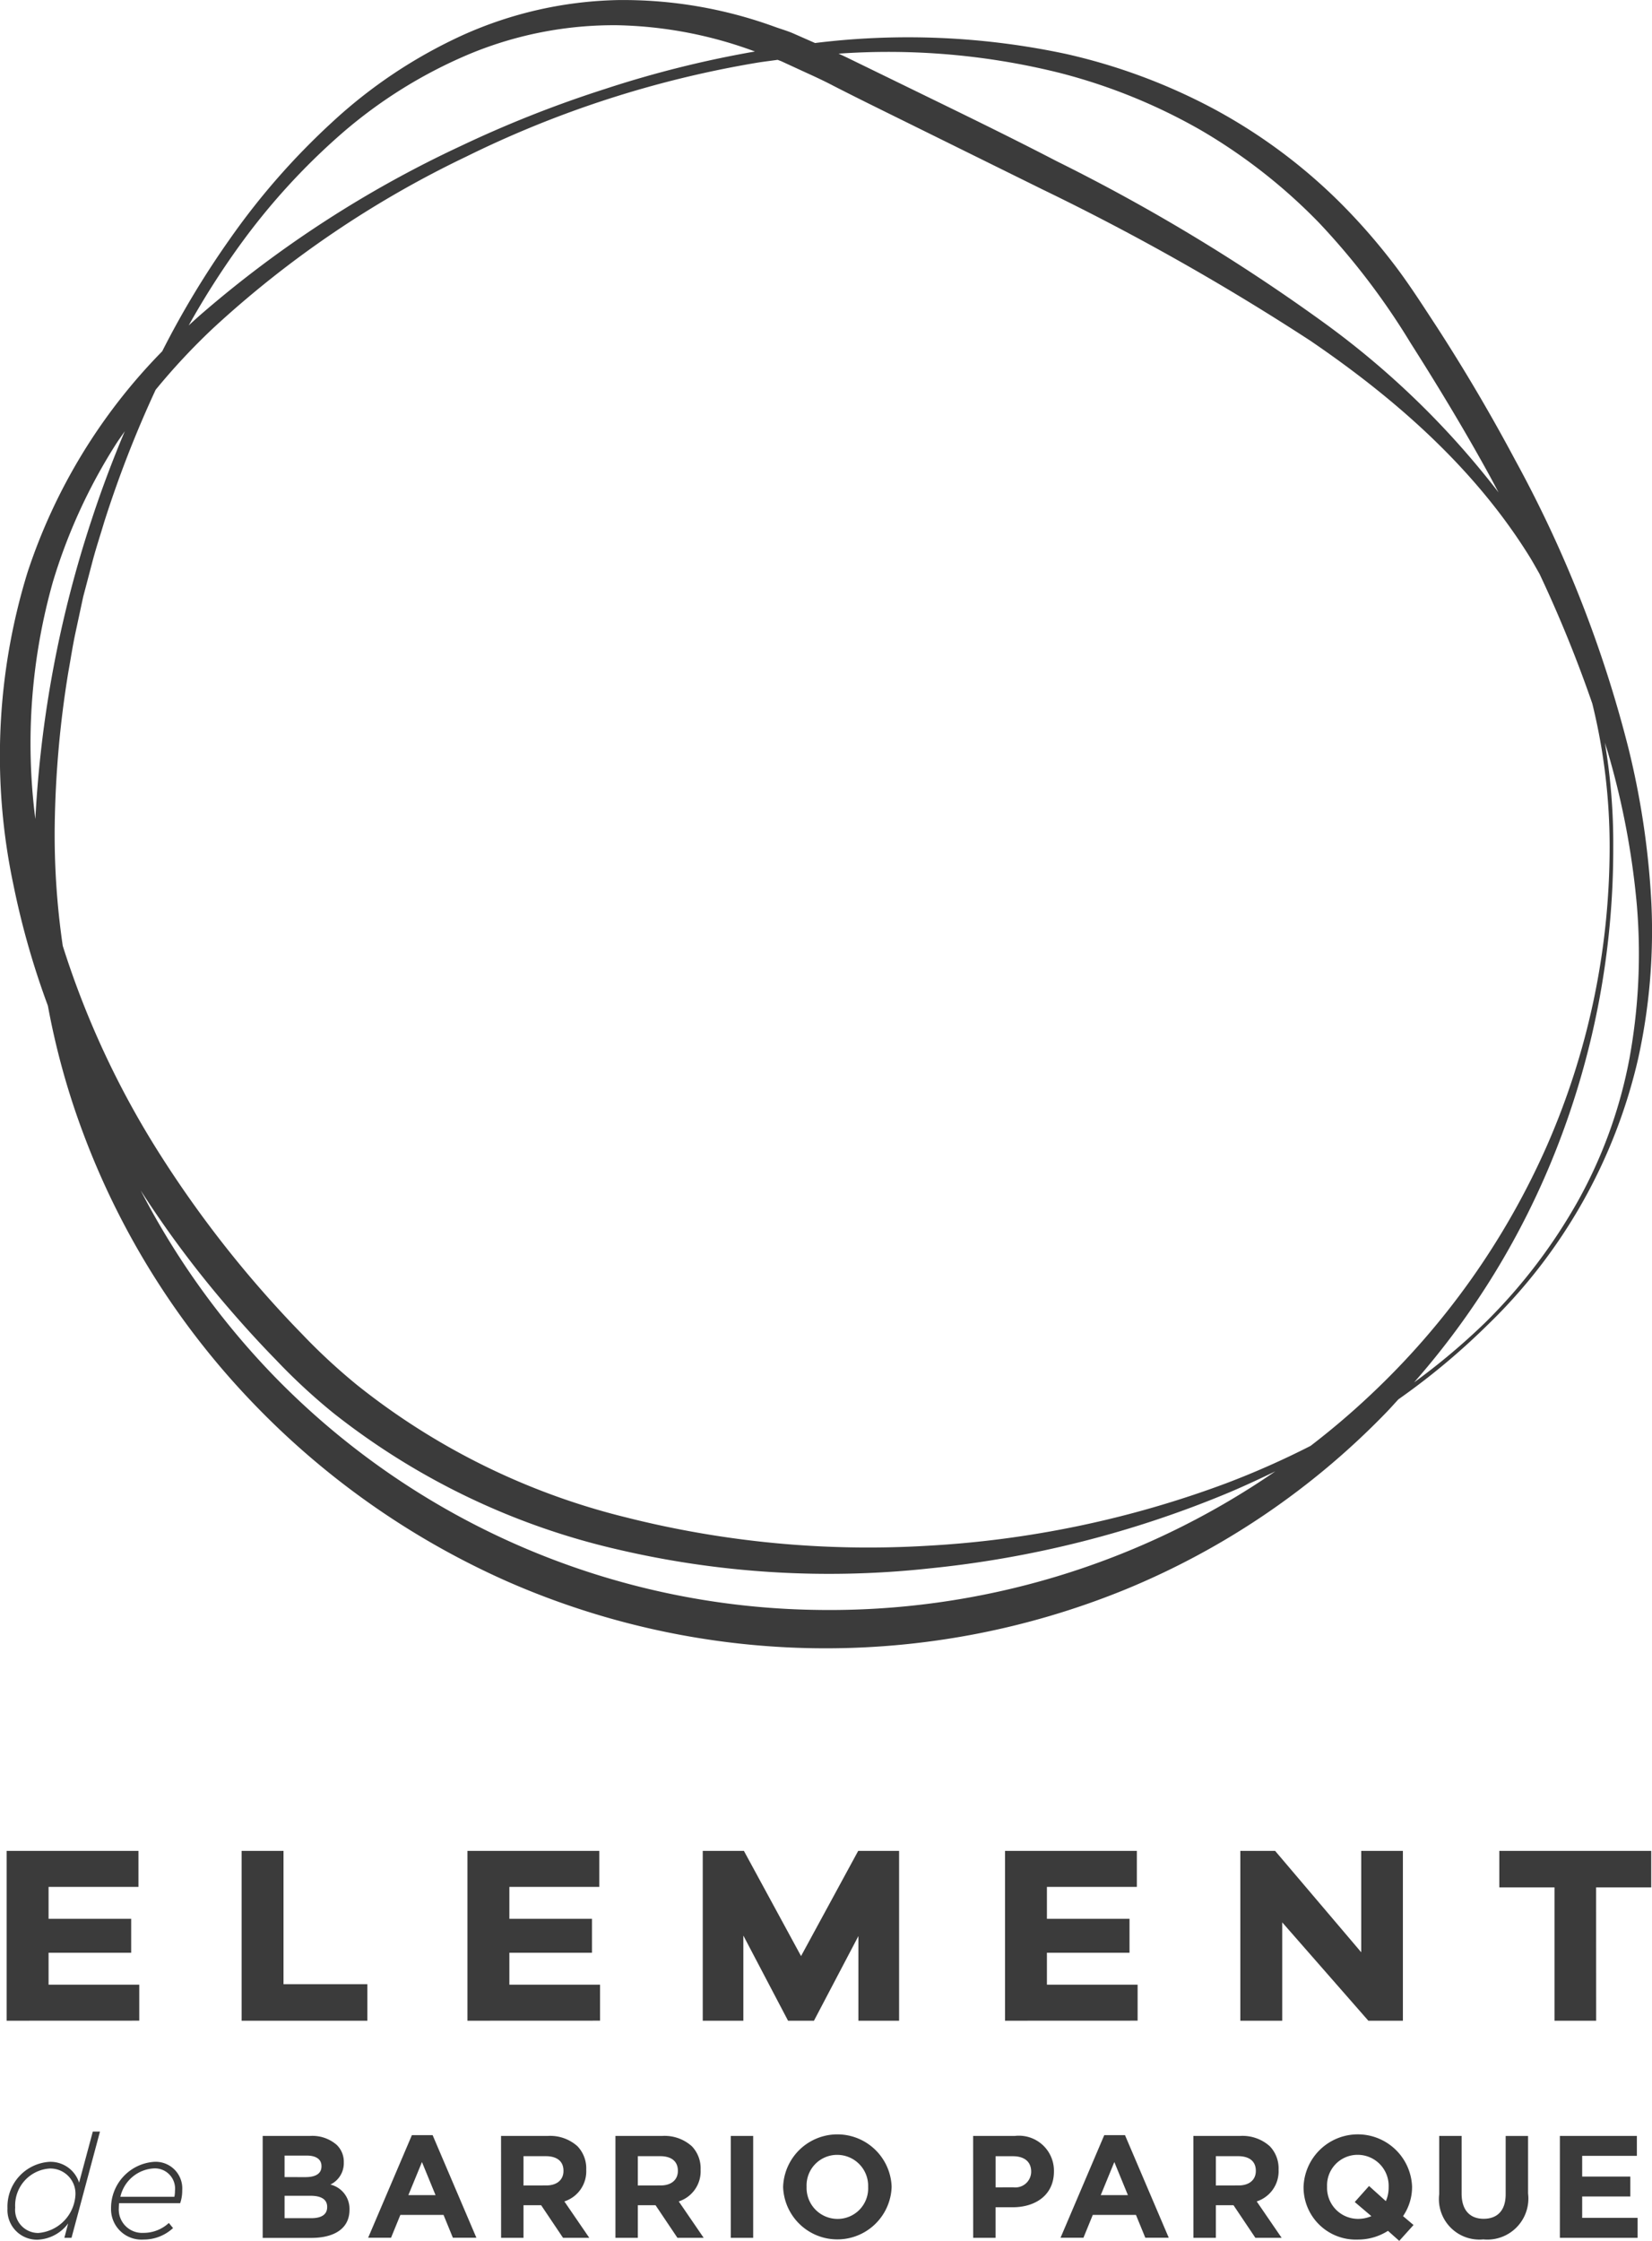 <svg xmlns="http://www.w3.org/2000/svg" width="118" height="160" viewBox="0 0 118 160">
  <g id="logo" transform="translate(-896.07 -215.152)">
    <g id="Grupo_57" data-name="Grupo 57" transform="translate(896.07 215.152)">
      <path id="Trazado_123" data-name="Trazado 123" d="M1014.027,279.665a58.547,58.547,0,0,0-1.617-11,87.529,87.529,0,0,0-8.107-20.655q-2.611-4.9-5.632-9.561c-1.009-1.535-2.008-3.115-3.169-4.609a43.478,43.478,0,0,0-3.728-4.238,38.978,38.978,0,0,0-9.051-6.7A41.95,41.95,0,0,0,972.2,219a54.133,54.133,0,0,0-17.912-.776l-.245-.108-1.3-.572c-.433-.191-.9-.319-1.342-.481a31.618,31.618,0,0,0-11.214-1.906,28.374,28.374,0,0,0-11.057,2.5,35.246,35.246,0,0,0-9.347,6.231,51.017,51.017,0,0,0-7.345,8.4,63.854,63.854,0,0,0-4.782,7.947,40.611,40.611,0,0,0-9.627,15.806,44.457,44.457,0,0,0-1,22.288,57.861,57.861,0,0,0,2.461,8.632,53.344,53.344,0,0,0,2.529,9.12,56.1,56.1,0,0,0,11.9,19.016,57.38,57.38,0,0,0,18.4,12.977,56.6,56.6,0,0,0,44.2.54,55.025,55.025,0,0,0,18.559-12.6c.3-.308.584-.632.877-.948a50.024,50.024,0,0,0,6.4-5.341,38.333,38.333,0,0,0,10.732-19.014A42.316,42.316,0,0,0,1014.027,279.665Zm-20.134,35.148q-2.018,1.895-4.212,3.576a60.08,60.08,0,0,1-6.041,2.675,72.344,72.344,0,0,1-21.36,4.458,70.684,70.684,0,0,1-21.558-2.045,49.792,49.792,0,0,1-19.147-9.434,42.849,42.849,0,0,1-3.929-3.638c-1.265-1.293-2.479-2.634-3.65-4.009a79.22,79.22,0,0,1-6.426-8.708,63.207,63.207,0,0,1-7.017-15,54.673,54.673,0,0,1-.574-8.621,73.612,73.612,0,0,1,.969-10.915c.163-.9.3-1.807.486-2.7l.578-2.689.7-2.659c.239-.885.527-1.756.788-2.636a79.9,79.9,0,0,1,3.687-9.485,46.462,46.462,0,0,1,4.109-4.4,73.081,73.081,0,0,1,18.063-12.242,74.764,74.764,0,0,1,20.823-6.717c.476-.076.956-.132,1.434-.2.1.041.209.076.31.123l1.226.565c.817.377,1.631.736,2.459,1.173,1.647.844,3.308,1.659,4.965,2.476l9.923,4.9a173.294,173.294,0,0,1,19.167,10.819c6.029,4.106,11.647,9.025,15.552,15.249.29.453.545.926.814,1.391a92.346,92.346,0,0,1,3.774,9.268,42.641,42.641,0,0,1,1.238,10.268,53.146,53.146,0,0,1-4.53,21.416A54.7,54.7,0,0,1,993.893,314.813Zm-22.027-94.429a40.535,40.535,0,0,1,9.988,4.068,39.552,39.552,0,0,1,8.437,6.611,51.049,51.049,0,0,1,6.53,8.571c1.957,3.078,3.845,6.2,5.6,9.391.234.427.459.857.688,1.286a60.448,60.448,0,0,0-12.5-12.138,133.912,133.912,0,0,0-19.079-11.52c-3.29-1.709-6.619-3.325-9.94-4.944l-4.977-2.426c-.208-.1-.428-.2-.643-.3A50.625,50.625,0,0,1,971.865,220.383Zm-58.747,12.387a47.527,47.527,0,0,1,7.367-8.093,34,34,0,0,1,9.208-5.707,26.874,26.874,0,0,1,10.5-2.017,29.933,29.933,0,0,1,9.8,1.875,76.1,76.1,0,0,0-10.7,2.673,82.624,82.624,0,0,0-10.3,4.07,79.851,79.851,0,0,0-18.584,12.039c-.291.255-.578.516-.863.779A58.724,58.724,0,0,1,913.118,232.771Zm-13.244,23.838a39.448,39.448,0,0,1,4.478-9.747c.2-.314.422-.612.63-.92-.863,2.05-1.65,4.131-2.343,6.245a81.617,81.617,0,0,0-4.045,21.443A42.381,42.381,0,0,1,899.874,256.608ZM954.417,330.1a55.119,55.119,0,0,1-38.749-16.672,56.062,56.062,0,0,1-9.547-13.275A74.09,74.09,0,0,0,912,308.085c1.208,1.423,2.459,2.81,3.764,4.144a42.95,42.95,0,0,0,4.156,3.845,51.2,51.2,0,0,0,20.227,9.7,66.3,66.3,0,0,0,22.265,1.368A74.939,74.939,0,0,0,983.9,321.7c1.1-.468,2.187-.973,3.266-1.495A56.144,56.144,0,0,1,954.417,330.1Zm58.068-39.509a33.79,33.79,0,0,1-3.672,10.257,38.977,38.977,0,0,1-6.628,8.708,47.2,47.2,0,0,1-5.11,4.3,56.543,56.543,0,0,0,10.1-16.5,58.574,58.574,0,0,0,4.127-21.692,43.383,43.383,0,0,0-.6-7.49c.088.292.184.58.268.873a56.7,56.7,0,0,1,2.014,10.686A41.5,41.5,0,0,1,1012.484,290.588Z" transform="translate(-896.07 -215.152)" fill="#3b3b3b"/>
      <g id="Grupo_56" data-name="Grupo 56" transform="translate(0.476 132.154)">
        <g id="Grupo_54" data-name="Grupo 54" transform="translate(0.059 20.041)">
          <path id="Trazado_124" data-name="Trazado 124" d="M896.65,386.01a3.2,3.2,0,0,1,3-3.326,2.143,2.143,0,0,1,2.115,1.487l.98-3.648h.511l-2.033,7.586h-.51l.271-1.029a2.869,2.869,0,0,1-2.2,1.164A2.111,2.111,0,0,1,896.65,386.01Zm4.855-1a1.794,1.794,0,0,0-1.834-1.849,2.637,2.637,0,0,0-2.47,2.784,1.653,1.653,0,0,0,1.646,1.819A2.886,2.886,0,0,0,901.505,385.012Z" transform="translate(-896.65 -380.523)" fill="#3b3b3b"/>
          <path id="Trazado_125" data-name="Trazado 125" d="M905.228,386.179a1.668,1.668,0,0,0,1.761,1.766,2.648,2.648,0,0,0,1.813-.707l.3.364a3.089,3.089,0,0,1-2.116.821,2.176,2.176,0,0,1-2.313-2.224,3.308,3.308,0,0,1,3.074-3.326,1.9,1.9,0,0,1,2.011,2.028,2.767,2.767,0,0,1-.146.924h-4.365C905.239,385.939,905.228,386.064,905.228,386.179Zm3.97-.811a2.079,2.079,0,0,0,.042-.437,1.443,1.443,0,0,0-1.5-1.59,2.6,2.6,0,0,0-2.4,2.027Z" transform="translate(-897.277 -380.712)" fill="#3b3b3b"/>
          <path id="Trazado_126" data-name="Trazado 126" d="M916.4,380.862h3.387a2.638,2.638,0,0,1,1.907.644,1.67,1.67,0,0,1,.5,1.238v.02a1.691,1.691,0,0,1-.958,1.569,1.78,1.78,0,0,1,1.364,1.789v.02c0,1.331-1.083,2-2.73,2H916.4Zm3.043,2.941c.708,0,1.156-.228,1.156-.769v-.021c0-.478-.375-.749-1.053-.749h-1.583V383.8Zm.427,2.931c.708,0,1.136-.249,1.136-.79v-.02c0-.489-.365-.79-1.188-.79h-1.854v1.6Z" transform="translate(-898.172 -380.55)" fill="#3b3b3b"/>
          <path id="Trazado_127" data-name="Trazado 127" d="M927.686,380.8h1.48l3.126,7.327h-1.679l-.667-1.631h-3.084l-.666,1.631h-1.635Zm1.688,4.282-.969-2.36-.97,2.36Z" transform="translate(-898.8 -380.546)" fill="#3b3b3b"/>
          <path id="Trazado_128" data-name="Trazado 128" d="M934.847,380.862h3.334a2.911,2.911,0,0,1,2.126.737,2.284,2.284,0,0,1,.625,1.662v.021a2.258,2.258,0,0,1-1.563,2.255l1.781,2.6h-1.875l-1.564-2.328h-1.26v2.328h-1.6Zm3.229,3.534c.782,0,1.23-.417,1.23-1.029v-.021c0-.686-.479-1.039-1.261-1.039h-1.594V384.4Z" transform="translate(-899.593 -380.55)" fill="#3b3b3b"/>
          <path id="Trazado_129" data-name="Trazado 129" d="M943.7,380.862h3.334a2.91,2.91,0,0,1,2.125.737,2.28,2.28,0,0,1,.625,1.662v.021a2.258,2.258,0,0,1-1.562,2.255l1.781,2.6h-1.875l-1.563-2.328H945.3v2.328h-1.6Zm3.23,3.534c.781,0,1.229-.417,1.229-1.029v-.021c0-.686-.479-1.039-1.261-1.039H945.3V384.4Z" transform="translate(-900.275 -380.55)" fill="#3b3b3b"/>
          <path id="Trazado_130" data-name="Trazado 130" d="M952.628,380.862h1.6v7.275h-1.6Z" transform="translate(-900.965 -380.55)" fill="#3b3b3b"/>
          <path id="Trazado_131" data-name="Trazado 131" d="M956.676,384.509v-.021a3.878,3.878,0,0,1,7.751-.02v.02a3.878,3.878,0,0,1-7.751.021Zm6.073,0v-.021a2.212,2.212,0,0,0-2.209-2.286,2.178,2.178,0,0,0-2.187,2.266v.02a2.213,2.213,0,0,0,2.209,2.287A2.178,2.178,0,0,0,962.749,384.509Z" transform="translate(-901.274 -380.539)" fill="#3b3b3b"/>
          <path id="Trazado_132" data-name="Trazado 132" d="M971.382,380.862h2.979a2.5,2.5,0,0,1,2.793,2.515v.021c0,1.683-1.314,2.556-2.949,2.556h-1.219v2.182h-1.6Zm2.876,3.668a1.128,1.128,0,0,0,1.27-1.1v-.02c0-.717-.5-1.1-1.3-1.1h-1.24v2.223Z" transform="translate(-902.408 -380.55)" fill="#3b3b3b"/>
          <path id="Trazado_133" data-name="Trazado 133" d="M981.268,380.8h1.48l3.126,7.327H984.2l-.668-1.631h-3.084l-.667,1.631h-1.636Zm1.688,4.282-.969-2.36-.969,2.36Z" transform="translate(-902.927 -380.546)" fill="#3b3b3b"/>
          <path id="Trazado_134" data-name="Trazado 134" d="M988.429,380.862h3.333a2.911,2.911,0,0,1,2.126.737,2.284,2.284,0,0,1,.625,1.662v.021a2.258,2.258,0,0,1-1.563,2.255l1.781,2.6h-1.875l-1.563-2.328h-1.261v2.328h-1.6Zm3.229,3.534c.782,0,1.23-.417,1.23-1.029v-.021c0-.686-.479-1.039-1.261-1.039h-1.594V384.4Z" transform="translate(-903.721 -380.55)" fill="#3b3b3b"/>
          <path id="Trazado_135" data-name="Trazado 135" d="M1002.962,387.627a3.985,3.985,0,0,1-2.166.623,3.732,3.732,0,0,1-3.865-3.742v-.021a3.878,3.878,0,0,1,7.751-.02v.02a3.679,3.679,0,0,1-.645,2.089l.749.634-1.02,1.133Zm-1.187-1.05-1.187-1.008,1.021-1.144,1.2,1.081a2.408,2.408,0,0,0,.2-1v-.021a2.213,2.213,0,0,0-2.209-2.286,2.178,2.178,0,0,0-2.189,2.266v.02a2.213,2.213,0,0,0,2.209,2.287A2.368,2.368,0,0,0,1001.775,386.577Z" transform="translate(-904.355 -380.539)" fill="#3b3b3b"/>
          <path id="Trazado_136" data-name="Trazado 136" d="M1007.443,385.019v-4.157h1.6v4.115c0,1.184.594,1.8,1.573,1.8s1.573-.592,1.573-1.745v-4.167h1.6v4.1a2.932,2.932,0,0,1-3.2,3.284A2.89,2.89,0,0,1,1007.443,385.019Z" transform="translate(-905.177 -380.55)" fill="#3b3b3b"/>
          <path id="Trazado_137" data-name="Trazado 137" d="M1016.792,380.862h5.5v1.423h-3.907v1.476h3.438v1.423h-3.438v1.527h3.959v1.424h-5.553Z" transform="translate(-905.907 -380.55)" fill="#3b3b3b"/>
        </g>
        <g id="Grupo_55" data-name="Grupo 55">
          <path id="Trazado_138" data-name="Trazado 138" d="M896.586,370.854V358.728H906v2.57H899.58v2.28h5.9V366h-5.9v2.28h6.477v2.57Z" transform="translate(-896.586 -358.728)" fill="#3b3b3b"/>
          <path id="Trazado_139" data-name="Trazado 139" d="M914.79,370.854V358.728h2.993v9.519h5.988v2.607Z" transform="translate(-898.008 -358.728)" fill="#3b3b3b"/>
          <path id="Trazado_140" data-name="Trazado 140" d="M932.246,370.854V358.728h9.416v2.57H935.24v2.28h5.9V366h-5.9v2.28h6.477v2.57Z" transform="translate(-899.333 -358.728)" fill="#3b3b3b"/>
          <path id="Trazado_141" data-name="Trazado 141" d="M961.571,370.854v-6.045l-3.175,6.045h-1.851l-3.193-6.081v6.081h-2.9V358.728h2.94l4.082,7.511,4.082-7.511h2.921v12.126Z" transform="translate(-900.732 -358.728)" fill="#3b3b3b"/>
          <path id="Trazado_142" data-name="Trazado 142" d="M973.848,370.854V358.728h9.417v2.57h-6.424v2.28h5.9V366h-5.9v2.28h6.478v2.57Z" transform="translate(-902.537 -358.728)" fill="#3b3b3b"/>
          <path id="Trazado_143" data-name="Trazado 143" d="M1001.2,370.854l-6.151-7.022v7.022h-2.993V358.728h2.485l6.151,7.24v-7.24h2.976v12.126Z" transform="translate(-903.937 -358.728)" fill="#3b3b3b"/>
          <path id="Trazado_144" data-name="Trazado 144" d="M1019.017,370.854h-2.975v-9.52H1012.1v-2.606h10.85v2.606h-3.937Z" transform="translate(-905.482 -358.728)" fill="#3b3b3b"/>
        </g>
      </g>
    </g>
  </g>
</svg>
